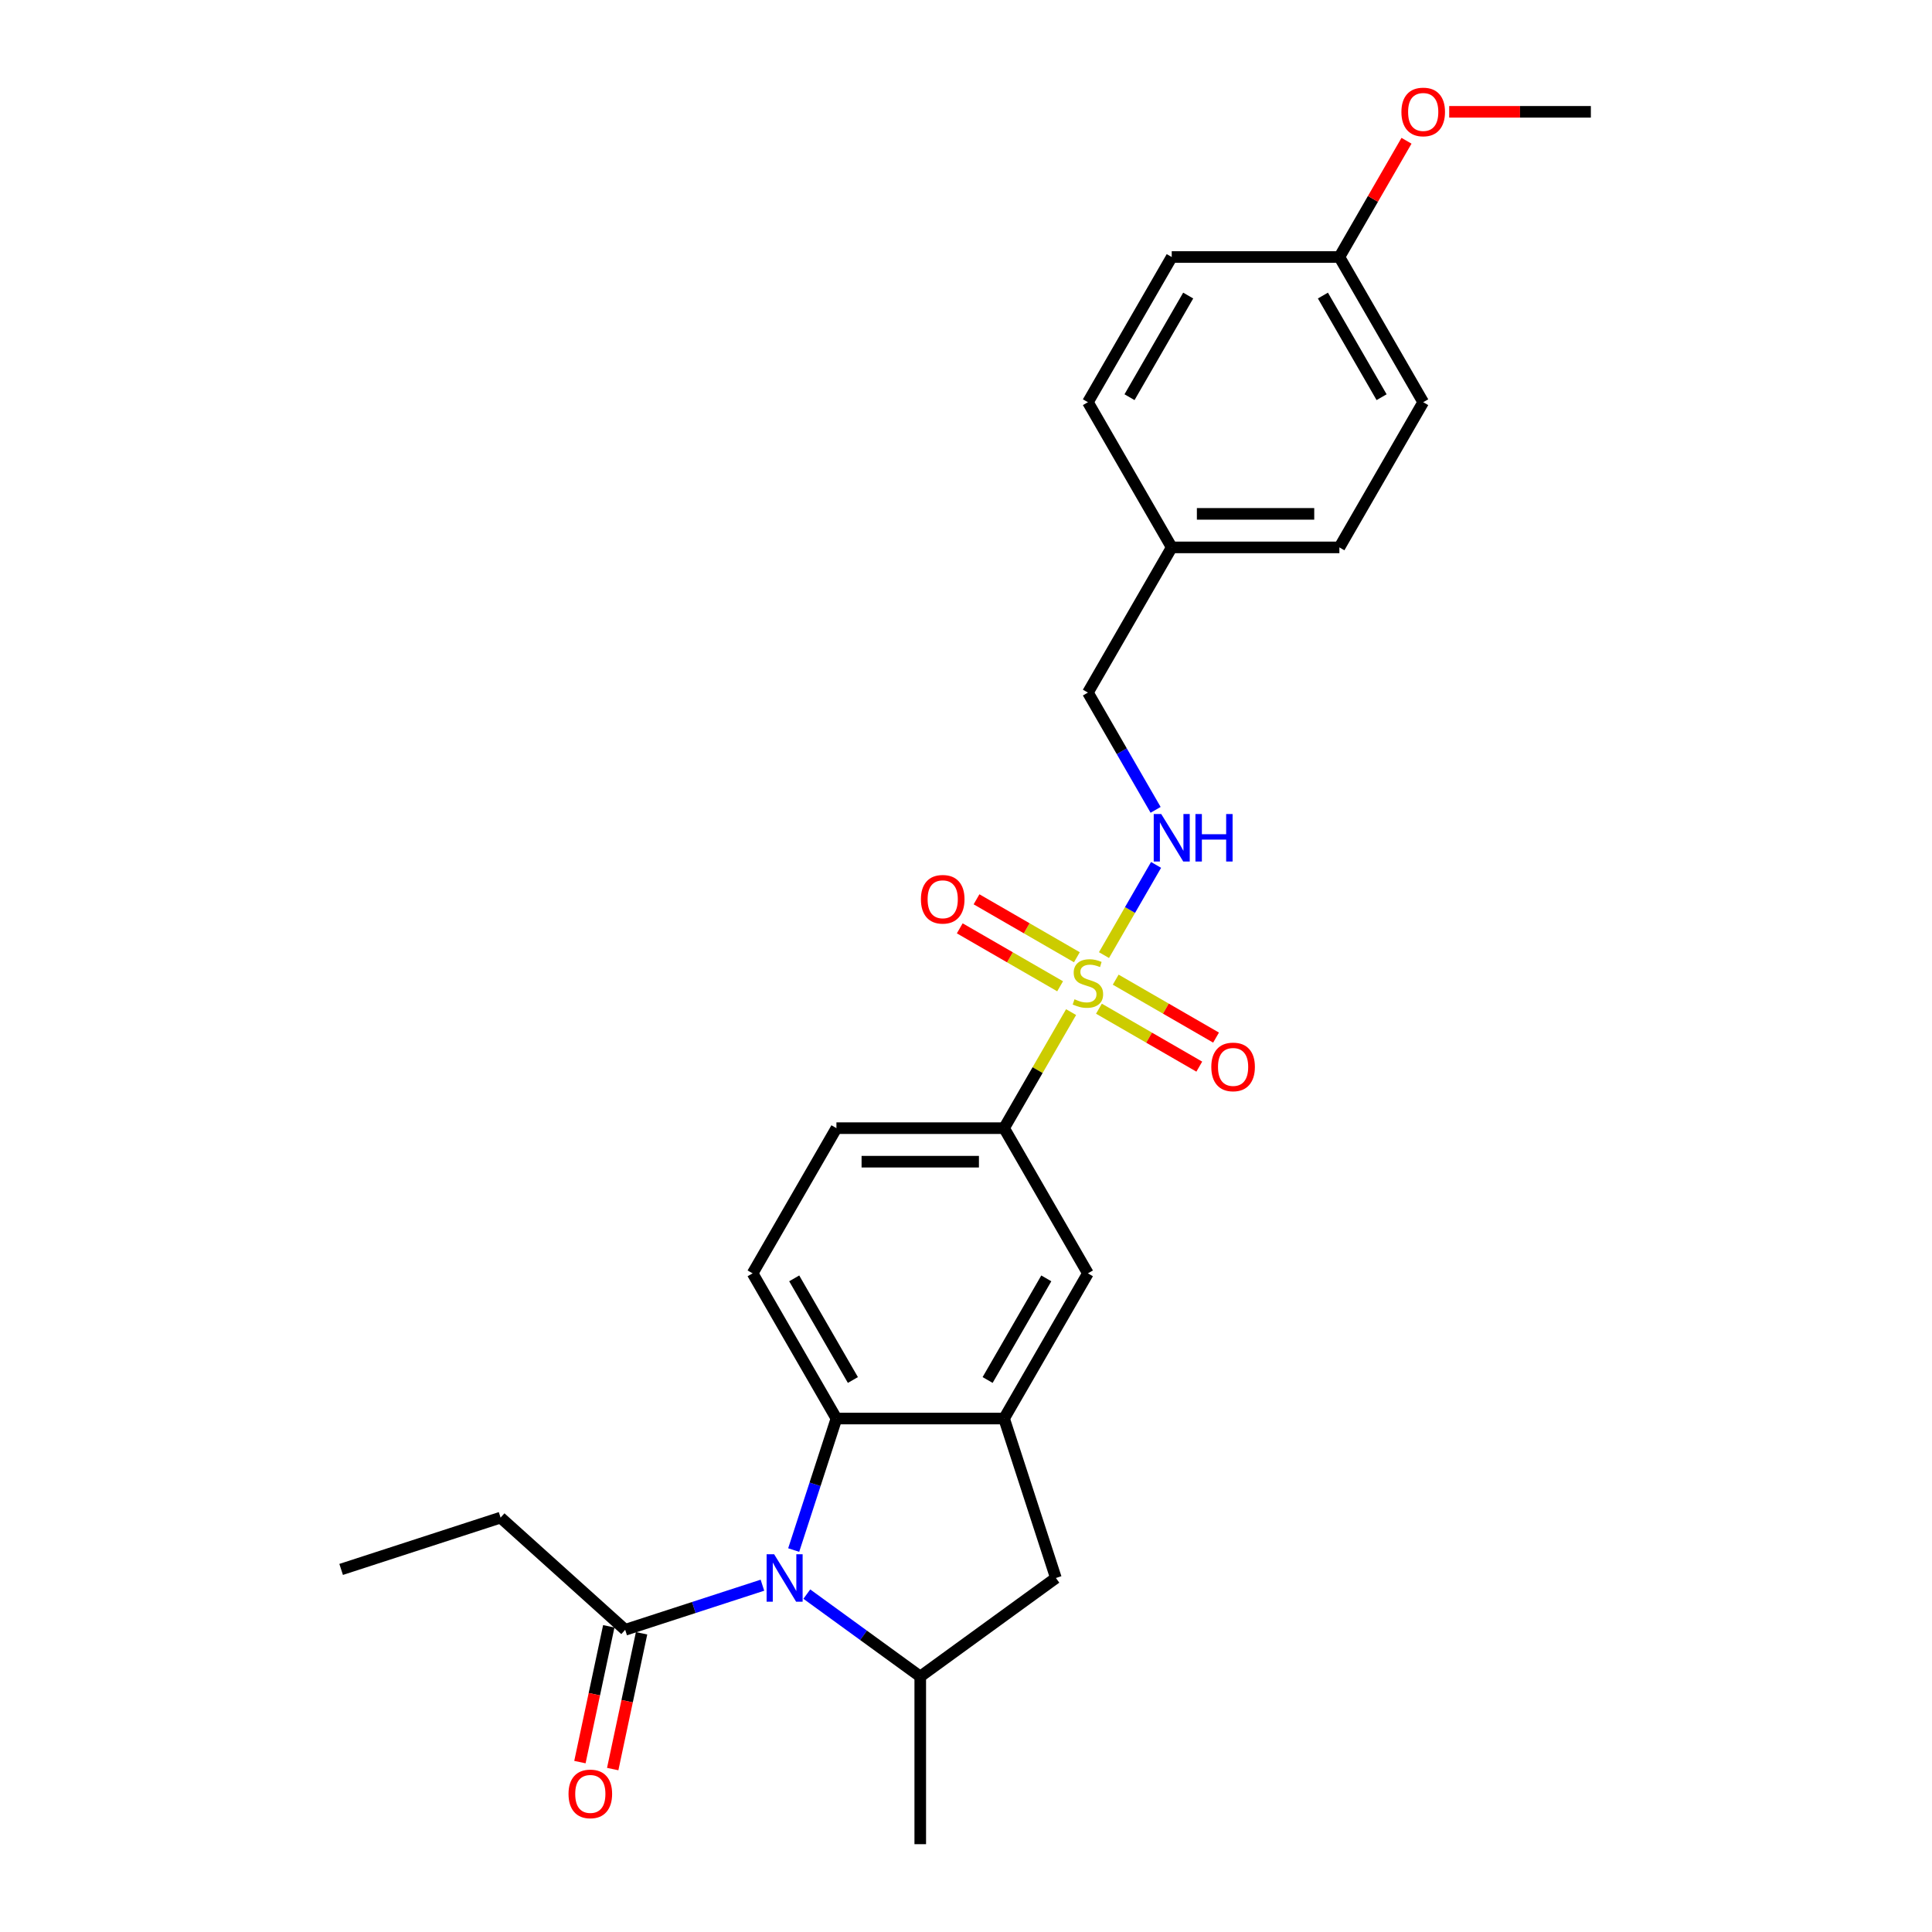 <?xml version='1.0' encoding='iso-8859-1'?>
<svg version='1.1' baseProfile='full'
              xmlns='http://www.w3.org/2000/svg'
                      xmlns:rdkit='http://www.rdkit.org/xml'
                      xmlns:xlink='http://www.w3.org/1999/xlink'
                  xml:space='preserve'
width='1000px' height='1000px' viewBox='0 0 1000 1000'>
<!-- END OF HEADER -->
<rect style='opacity:1.0;fill:#FFFFFF;stroke:none' width='1000' height='1000' x='0' y='0'> </rect>
<path class='bond-4' d='M 554.391,523.865 L 537.05,553.899' style='fill:none;fill-rule:evenodd;stroke:#CCCC00;stroke-width:6px;stroke-linecap:butt;stroke-linejoin:miter;stroke-opacity:1' />
<path class='bond-4' d='M 537.05,553.899 L 519.71,583.934' style='fill:none;fill-rule:evenodd;stroke:#000000;stroke-width:6px;stroke-linecap:butt;stroke-linejoin:miter;stroke-opacity:1' />
<path class='bond-6' d='M 571.425,494.361 L 584.902,471.017' style='fill:none;fill-rule:evenodd;stroke:#CCCC00;stroke-width:6px;stroke-linecap:butt;stroke-linejoin:miter;stroke-opacity:1' />
<path class='bond-6' d='M 584.902,471.017 L 598.38,447.673' style='fill:none;fill-rule:evenodd;stroke:#0000FF;stroke-width:6px;stroke-linecap:butt;stroke-linejoin:miter;stroke-opacity:1' />
<path class='bond-10' d='M 568.808,522.1 L 594.779,537.094' style='fill:none;fill-rule:evenodd;stroke:#CCCC00;stroke-width:6px;stroke-linecap:butt;stroke-linejoin:miter;stroke-opacity:1' />
<path class='bond-10' d='M 594.779,537.094 L 620.75,552.088' style='fill:none;fill-rule:evenodd;stroke:#FF0000;stroke-width:6px;stroke-linecap:butt;stroke-linejoin:miter;stroke-opacity:1' />
<path class='bond-10' d='M 577.486,507.07 L 603.456,522.064' style='fill:none;fill-rule:evenodd;stroke:#CCCC00;stroke-width:6px;stroke-linecap:butt;stroke-linejoin:miter;stroke-opacity:1' />
<path class='bond-10' d='M 603.456,522.064 L 629.427,537.058' style='fill:none;fill-rule:evenodd;stroke:#FF0000;stroke-width:6px;stroke-linecap:butt;stroke-linejoin:miter;stroke-opacity:1' />
<path class='bond-11' d='M 557.388,495.467 L 531.418,480.472' style='fill:none;fill-rule:evenodd;stroke:#CCCC00;stroke-width:6px;stroke-linecap:butt;stroke-linejoin:miter;stroke-opacity:1' />
<path class='bond-11' d='M 531.418,480.472 L 505.447,465.478' style='fill:none;fill-rule:evenodd;stroke:#FF0000;stroke-width:6px;stroke-linecap:butt;stroke-linejoin:miter;stroke-opacity:1' />
<path class='bond-11' d='M 548.711,510.497 L 522.74,495.502' style='fill:none;fill-rule:evenodd;stroke:#CCCC00;stroke-width:6px;stroke-linecap:butt;stroke-linejoin:miter;stroke-opacity:1' />
<path class='bond-11' d='M 522.74,495.502 L 496.769,480.508' style='fill:none;fill-rule:evenodd;stroke:#FF0000;stroke-width:6px;stroke-linecap:butt;stroke-linejoin:miter;stroke-opacity:1' />
<path class='bond-0' d='M 410.816,802.307 L 421.875,768.27' style='fill:none;fill-rule:evenodd;stroke:#0000FF;stroke-width:6px;stroke-linecap:butt;stroke-linejoin:miter;stroke-opacity:1' />
<path class='bond-0' d='M 421.875,768.27 L 432.934,734.234' style='fill:none;fill-rule:evenodd;stroke:#000000;stroke-width:6px;stroke-linecap:butt;stroke-linejoin:miter;stroke-opacity:1' />
<path class='bond-5' d='M 394.629,820.497 L 359.109,832.038' style='fill:none;fill-rule:evenodd;stroke:#0000FF;stroke-width:6px;stroke-linecap:butt;stroke-linejoin:miter;stroke-opacity:1' />
<path class='bond-5' d='M 359.109,832.038 L 323.59,843.579' style='fill:none;fill-rule:evenodd;stroke:#000000;stroke-width:6px;stroke-linecap:butt;stroke-linejoin:miter;stroke-opacity:1' />
<path class='bond-28' d='M 417.608,825.111 L 446.965,846.44' style='fill:none;fill-rule:evenodd;stroke:#0000FF;stroke-width:6px;stroke-linecap:butt;stroke-linejoin:miter;stroke-opacity:1' />
<path class='bond-28' d='M 446.965,846.44 L 476.322,867.769' style='fill:none;fill-rule:evenodd;stroke:#000000;stroke-width:6px;stroke-linecap:butt;stroke-linejoin:miter;stroke-opacity:1' />
<path class='bond-1' d='M 432.934,734.234 L 389.546,659.084' style='fill:none;fill-rule:evenodd;stroke:#000000;stroke-width:6px;stroke-linecap:butt;stroke-linejoin:miter;stroke-opacity:1' />
<path class='bond-1' d='M 441.456,714.284 L 411.084,661.679' style='fill:none;fill-rule:evenodd;stroke:#000000;stroke-width:6px;stroke-linecap:butt;stroke-linejoin:miter;stroke-opacity:1' />
<path class='bond-26' d='M 432.934,734.234 L 519.71,734.234' style='fill:none;fill-rule:evenodd;stroke:#000000;stroke-width:6px;stroke-linecap:butt;stroke-linejoin:miter;stroke-opacity:1' />
<path class='bond-2' d='M 519.71,734.234 L 563.098,659.084' style='fill:none;fill-rule:evenodd;stroke:#000000;stroke-width:6px;stroke-linecap:butt;stroke-linejoin:miter;stroke-opacity:1' />
<path class='bond-2' d='M 511.188,714.284 L 541.56,661.679' style='fill:none;fill-rule:evenodd;stroke:#000000;stroke-width:6px;stroke-linecap:butt;stroke-linejoin:miter;stroke-opacity:1' />
<path class='bond-7' d='M 519.71,734.234 L 546.525,816.763' style='fill:none;fill-rule:evenodd;stroke:#000000;stroke-width:6px;stroke-linecap:butt;stroke-linejoin:miter;stroke-opacity:1' />
<path class='bond-3' d='M 476.322,867.769 L 546.525,816.763' style='fill:none;fill-rule:evenodd;stroke:#000000;stroke-width:6px;stroke-linecap:butt;stroke-linejoin:miter;stroke-opacity:1' />
<path class='bond-21' d='M 476.322,867.769 L 476.322,954.545' style='fill:none;fill-rule:evenodd;stroke:#000000;stroke-width:6px;stroke-linecap:butt;stroke-linejoin:miter;stroke-opacity:1' />
<path class='bond-8' d='M 519.71,583.934 L 563.098,659.084' style='fill:none;fill-rule:evenodd;stroke:#000000;stroke-width:6px;stroke-linecap:butt;stroke-linejoin:miter;stroke-opacity:1' />
<path class='bond-12' d='M 519.71,583.934 L 432.934,583.934' style='fill:none;fill-rule:evenodd;stroke:#000000;stroke-width:6px;stroke-linecap:butt;stroke-linejoin:miter;stroke-opacity:1' />
<path class='bond-12' d='M 506.694,601.289 L 445.95,601.289' style='fill:none;fill-rule:evenodd;stroke:#000000;stroke-width:6px;stroke-linecap:butt;stroke-linejoin:miter;stroke-opacity:1' />
<path class='bond-13' d='M 315.102,841.775 L 307.632,876.917' style='fill:none;fill-rule:evenodd;stroke:#000000;stroke-width:6px;stroke-linecap:butt;stroke-linejoin:miter;stroke-opacity:1' />
<path class='bond-13' d='M 307.632,876.917 L 300.162,912.059' style='fill:none;fill-rule:evenodd;stroke:#FF0000;stroke-width:6px;stroke-linecap:butt;stroke-linejoin:miter;stroke-opacity:1' />
<path class='bond-13' d='M 332.078,845.383 L 324.608,880.525' style='fill:none;fill-rule:evenodd;stroke:#000000;stroke-width:6px;stroke-linecap:butt;stroke-linejoin:miter;stroke-opacity:1' />
<path class='bond-13' d='M 324.608,880.525 L 317.138,915.667' style='fill:none;fill-rule:evenodd;stroke:#FF0000;stroke-width:6px;stroke-linecap:butt;stroke-linejoin:miter;stroke-opacity:1' />
<path class='bond-22' d='M 323.59,843.579 L 259.102,785.514' style='fill:none;fill-rule:evenodd;stroke:#000000;stroke-width:6px;stroke-linecap:butt;stroke-linejoin:miter;stroke-opacity:1' />
<path class='bond-14' d='M 598.14,419.176 L 580.619,388.829' style='fill:none;fill-rule:evenodd;stroke:#0000FF;stroke-width:6px;stroke-linecap:butt;stroke-linejoin:miter;stroke-opacity:1' />
<path class='bond-14' d='M 580.619,388.829 L 563.098,358.482' style='fill:none;fill-rule:evenodd;stroke:#000000;stroke-width:6px;stroke-linecap:butt;stroke-linejoin:miter;stroke-opacity:1' />
<path class='bond-9' d='M 389.546,659.084 L 432.934,583.934' style='fill:none;fill-rule:evenodd;stroke:#000000;stroke-width:6px;stroke-linecap:butt;stroke-linejoin:miter;stroke-opacity:1' />
<path class='bond-15' d='M 563.098,358.482 L 606.486,283.332' style='fill:none;fill-rule:evenodd;stroke:#000000;stroke-width:6px;stroke-linecap:butt;stroke-linejoin:miter;stroke-opacity:1' />
<path class='bond-17' d='M 606.486,283.332 L 563.098,208.182' style='fill:none;fill-rule:evenodd;stroke:#000000;stroke-width:6px;stroke-linecap:butt;stroke-linejoin:miter;stroke-opacity:1' />
<path class='bond-18' d='M 606.486,283.332 L 693.263,283.332' style='fill:none;fill-rule:evenodd;stroke:#000000;stroke-width:6px;stroke-linecap:butt;stroke-linejoin:miter;stroke-opacity:1' />
<path class='bond-18' d='M 619.503,265.977 L 680.246,265.977' style='fill:none;fill-rule:evenodd;stroke:#000000;stroke-width:6px;stroke-linecap:butt;stroke-linejoin:miter;stroke-opacity:1' />
<path class='bond-16' d='M 693.263,133.031 L 736.651,208.182' style='fill:none;fill-rule:evenodd;stroke:#000000;stroke-width:6px;stroke-linecap:butt;stroke-linejoin:miter;stroke-opacity:1' />
<path class='bond-16' d='M 684.741,152.981 L 715.112,205.587' style='fill:none;fill-rule:evenodd;stroke:#000000;stroke-width:6px;stroke-linecap:butt;stroke-linejoin:miter;stroke-opacity:1' />
<path class='bond-23' d='M 693.263,133.031 L 710.633,102.945' style='fill:none;fill-rule:evenodd;stroke:#000000;stroke-width:6px;stroke-linecap:butt;stroke-linejoin:miter;stroke-opacity:1' />
<path class='bond-23' d='M 710.633,102.945 L 728.003,72.859' style='fill:none;fill-rule:evenodd;stroke:#FF0000;stroke-width:6px;stroke-linecap:butt;stroke-linejoin:miter;stroke-opacity:1' />
<path class='bond-27' d='M 693.263,133.031 L 606.486,133.031' style='fill:none;fill-rule:evenodd;stroke:#000000;stroke-width:6px;stroke-linecap:butt;stroke-linejoin:miter;stroke-opacity:1' />
<path class='bond-20' d='M 563.098,208.182 L 606.486,133.031' style='fill:none;fill-rule:evenodd;stroke:#000000;stroke-width:6px;stroke-linecap:butt;stroke-linejoin:miter;stroke-opacity:1' />
<path class='bond-20' d='M 584.637,205.587 L 615.008,152.981' style='fill:none;fill-rule:evenodd;stroke:#000000;stroke-width:6px;stroke-linecap:butt;stroke-linejoin:miter;stroke-opacity:1' />
<path class='bond-19' d='M 693.263,283.332 L 736.651,208.182' style='fill:none;fill-rule:evenodd;stroke:#000000;stroke-width:6px;stroke-linecap:butt;stroke-linejoin:miter;stroke-opacity:1' />
<path class='bond-25' d='M 259.102,785.514 L 176.573,812.33' style='fill:none;fill-rule:evenodd;stroke:#000000;stroke-width:6px;stroke-linecap:butt;stroke-linejoin:miter;stroke-opacity:1' />
<path class='bond-24' d='M 750.101,57.881 L 786.764,57.881' style='fill:none;fill-rule:evenodd;stroke:#FF0000;stroke-width:6px;stroke-linecap:butt;stroke-linejoin:miter;stroke-opacity:1' />
<path class='bond-24' d='M 786.764,57.881 L 823.427,57.881' style='fill:none;fill-rule:evenodd;stroke:#000000;stroke-width:6px;stroke-linecap:butt;stroke-linejoin:miter;stroke-opacity:1' />
<path  class='atom-0' d='M 556.156 517.218
Q 556.434 517.322, 557.579 517.808
Q 558.725 518.294, 559.974 518.606
Q 561.259 518.884, 562.508 518.884
Q 564.834 518.884, 566.187 517.773
Q 567.541 516.628, 567.541 514.649
Q 567.541 513.296, 566.847 512.463
Q 566.187 511.63, 565.146 511.178
Q 564.105 510.727, 562.369 510.206
Q 560.183 509.547, 558.864 508.922
Q 557.579 508.297, 556.642 506.978
Q 555.74 505.659, 555.74 503.438
Q 555.74 500.349, 557.822 498.44
Q 559.94 496.53, 564.105 496.53
Q 566.951 496.53, 570.179 497.884
L 569.381 500.557
Q 566.43 499.342, 564.209 499.342
Q 561.814 499.342, 560.495 500.349
Q 559.176 501.32, 559.211 503.021
Q 559.211 504.34, 559.87 505.139
Q 560.564 505.937, 561.536 506.388
Q 562.543 506.839, 564.209 507.36
Q 566.43 508.054, 567.749 508.749
Q 569.068 509.443, 570.006 510.866
Q 570.977 512.254, 570.977 514.649
Q 570.977 518.051, 568.687 519.891
Q 566.43 521.696, 562.647 521.696
Q 560.46 521.696, 558.794 521.21
Q 557.163 520.758, 555.219 519.96
L 556.156 517.218
' fill='#CCCC00'/>
<path  class='atom-1' d='M 400.686 804.476
L 408.739 817.492
Q 409.538 818.777, 410.822 821.102
Q 412.106 823.428, 412.176 823.567
L 412.176 804.476
L 415.438 804.476
L 415.438 829.051
L 412.071 829.051
L 403.429 814.82
Q 402.422 813.154, 401.346 811.245
Q 400.305 809.335, 399.992 808.745
L 399.992 829.051
L 396.799 829.051
L 396.799 804.476
L 400.686 804.476
' fill='#0000FF'/>
<path  class='atom-7' d='M 601.054 421.345
L 609.107 434.362
Q 609.905 435.646, 611.19 437.972
Q 612.474 440.297, 612.543 440.436
L 612.543 421.345
L 615.806 421.345
L 615.806 445.92
L 612.439 445.92
L 603.796 431.689
Q 602.79 430.023, 601.714 428.114
Q 600.672 426.205, 600.36 425.615
L 600.36 445.92
L 597.167 445.92
L 597.167 421.345
L 601.054 421.345
' fill='#0000FF'/>
<path  class='atom-7' d='M 618.756 421.345
L 622.089 421.345
L 622.089 431.793
L 634.654 431.793
L 634.654 421.345
L 637.986 421.345
L 637.986 445.92
L 634.654 445.92
L 634.654 434.57
L 622.089 434.57
L 622.089 445.92
L 618.756 445.92
L 618.756 421.345
' fill='#0000FF'/>
<path  class='atom-11' d='M 626.968 552.241
Q 626.968 546.34, 629.883 543.042
Q 632.799 539.745, 638.249 539.745
Q 643.698 539.745, 646.614 543.042
Q 649.53 546.34, 649.53 552.241
Q 649.53 558.211, 646.579 561.613
Q 643.629 564.98, 638.249 564.98
Q 632.834 564.98, 629.883 561.613
Q 626.968 558.246, 626.968 552.241
M 638.249 562.203
Q 641.997 562.203, 644.011 559.704
Q 646.058 557.17, 646.058 552.241
Q 646.058 547.416, 644.011 544.986
Q 641.997 542.522, 638.249 542.522
Q 634.5 542.522, 632.452 544.952
Q 630.439 547.381, 630.439 552.241
Q 630.439 557.204, 632.452 559.704
Q 634.5 562.203, 638.249 562.203
' fill='#FF0000'/>
<path  class='atom-12' d='M 476.667 465.465
Q 476.667 459.564, 479.583 456.266
Q 482.498 452.969, 487.948 452.969
Q 493.397 452.969, 496.313 456.266
Q 499.229 459.564, 499.229 465.465
Q 499.229 471.435, 496.278 474.836
Q 493.328 478.203, 487.948 478.203
Q 482.533 478.203, 479.583 474.836
Q 476.667 471.469, 476.667 465.465
M 487.948 475.426
Q 491.697 475.426, 493.71 472.927
Q 495.758 470.393, 495.758 465.465
Q 495.758 460.64, 493.71 458.21
Q 491.697 455.746, 487.948 455.746
Q 484.199 455.746, 482.151 458.175
Q 480.138 460.605, 480.138 465.465
Q 480.138 470.428, 482.151 472.927
Q 484.199 475.426, 487.948 475.426
' fill='#FF0000'/>
<path  class='atom-14' d='M 294.267 928.528
Q 294.267 922.627, 297.183 919.33
Q 300.098 916.032, 305.548 916.032
Q 310.997 916.032, 313.913 919.33
Q 316.829 922.627, 316.829 928.528
Q 316.829 934.498, 313.878 937.9
Q 310.928 941.267, 305.548 941.267
Q 300.133 941.267, 297.183 937.9
Q 294.267 934.533, 294.267 928.528
M 305.548 938.49
Q 309.296 938.49, 311.31 935.991
Q 313.358 933.457, 313.358 928.528
Q 313.358 923.703, 311.31 921.274
Q 309.296 918.809, 305.548 918.809
Q 301.799 918.809, 299.751 921.239
Q 297.738 923.669, 297.738 928.528
Q 297.738 933.492, 299.751 935.991
Q 301.799 938.49, 305.548 938.49
' fill='#FF0000'/>
<path  class='atom-24' d='M 725.37 57.95
Q 725.37 52.05, 728.285 48.752
Q 731.201 45.455, 736.651 45.455
Q 742.1 45.455, 745.016 48.752
Q 747.932 52.05, 747.932 57.95
Q 747.932 63.92, 744.981 67.322
Q 742.031 70.689, 736.651 70.689
Q 731.236 70.689, 728.285 67.322
Q 725.37 63.955, 725.37 57.95
M 736.651 67.912
Q 740.399 67.912, 742.413 65.413
Q 744.46 62.879, 744.46 57.95
Q 744.46 53.126, 742.413 50.696
Q 740.399 48.231, 736.651 48.231
Q 732.902 48.231, 730.854 50.661
Q 728.841 53.091, 728.841 57.95
Q 728.841 62.914, 730.854 65.413
Q 732.902 67.912, 736.651 67.912
' fill='#FF0000'/>
</svg>
